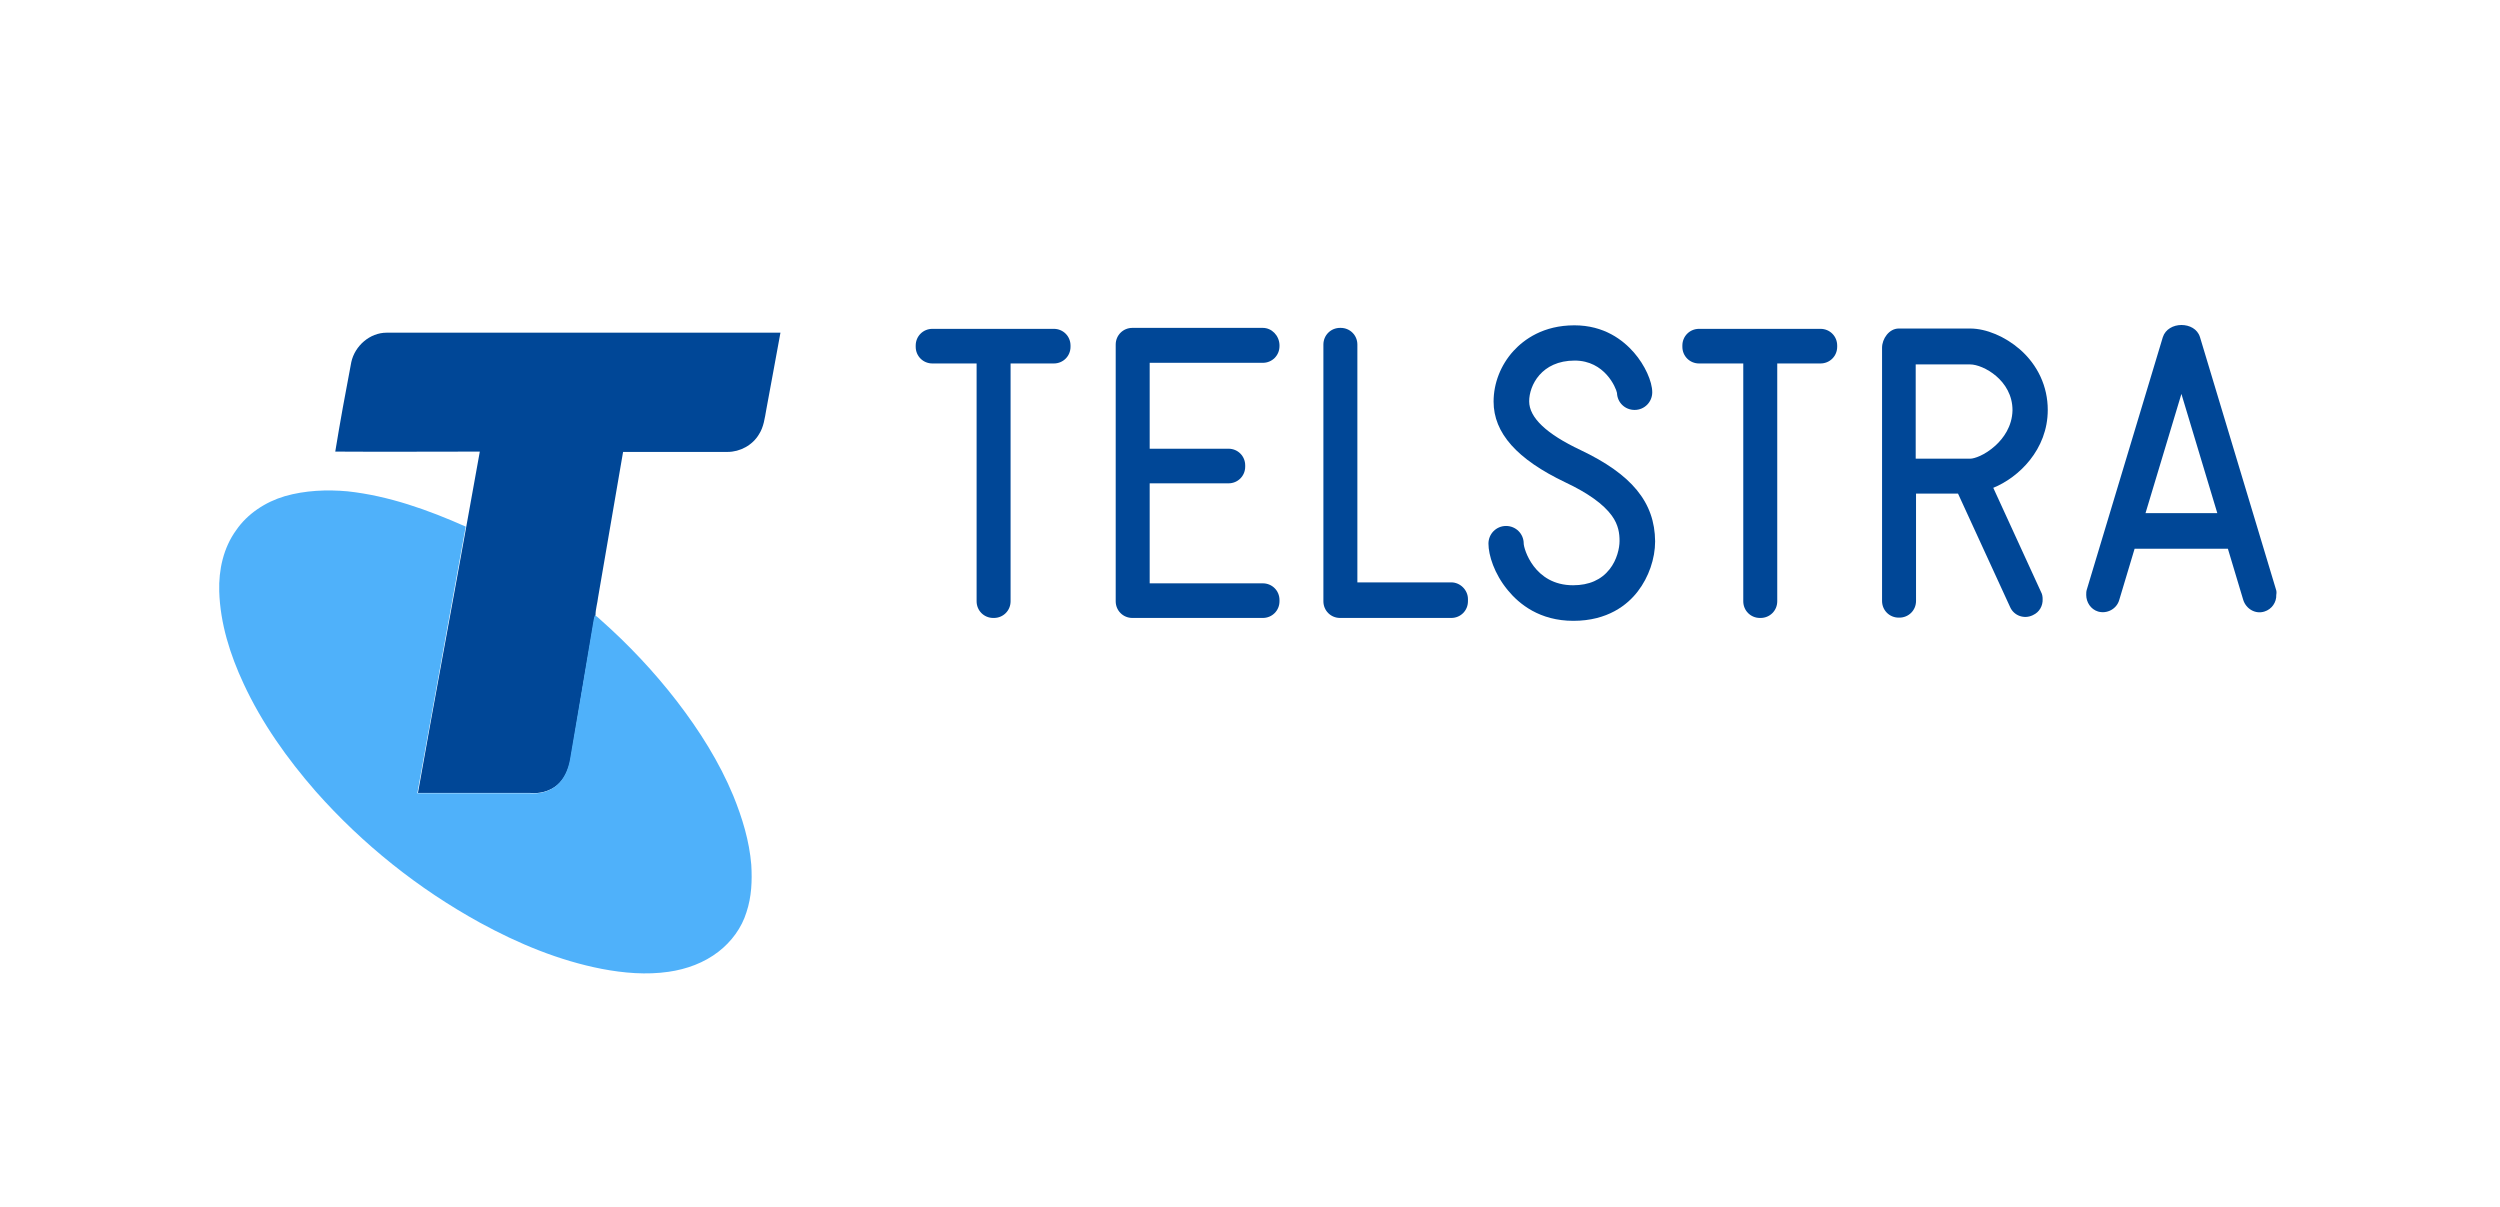 <?xml version="1.0" encoding="utf-8"?>
<!-- Generator: Adobe Illustrator 25.0.1, SVG Export Plug-In . SVG Version: 6.00 Build 0)  -->
<svg version="1.1" id="Layer_1" xmlns="http://www.w3.org/2000/svg" xmlns:xlink="http://www.w3.org/1999/xlink" x="0px" y="0px"
	 viewBox="0 0 780 376.5" style="enable-background:new 0 0 780 376.5;" xml:space="preserve">
<style type="text/css">
	.st0{fill:#004797;}
	.st1{fill:#4FB1FA;}
</style>
<g>
	<g>
		<path class="st0" d="M328.8,102.6h-37.9c-2.9,0-5.2,2.3-5.2,5.2v0.4c0,2.9,2.3,5.2,5.2,5.2h13.8v74v0.2c0,2.9,2.3,5.2,5.2,5.2h0.2
			c2.9,0,5.2-2.3,5.2-5.2v-0.2l0,0v-74h13.5c2.9,0,5.2-2.3,5.2-5.2v-0.4C334,104.9,331.7,102.6,328.8,102.6z"/>
		<path class="st0" d="M568,102.6h-37.9c-2.9,0-5.2,2.3-5.2,5.2v0.4c0,2.9,2.3,5.2,5.2,5.2h13.8v74.2c0,2.9,2.3,5.2,5.2,5.2h0.2
			c2.9,0,5.2-2.3,5.2-5.2v-74.2H568c2.9,0,5.2-2.3,5.2-5.2v-0.4C573.2,104.9,570.9,102.6,568,102.6z"/>
		<path class="st0" d="M710.1,183.9l-23.7-78.7c-0.8-2.6-3.3-3.8-5.8-3.8s-5,1.3-5.8,3.8l-23.7,78.7c-0.2,0.6-0.2,1.1-0.2,1.7
			c0,2.3,1.4,4.5,3.7,5.2c2.8,0.8,5.8-0.8,6.6-3.6l4.8-16h29.1l4.8,16c0.9,2.8,3.8,4.5,6.6,3.6c2.3-0.7,3.8-2.9,3.7-5.2
			C710.3,185,710.3,184.4,710.1,183.9z M669.4,160.1l11.2-37.2l11.2,37.2H669.4z"/>
		<path class="st0" d="M394,102.3h-40.7c-2.9,0-5.2,2.3-5.2,5.2v80.1c0,2.9,2.3,5.2,5.2,5.2H394c2.9,0,5.2-2.3,5.2-5.2v-0.4
			c0-2.9-2.3-5.2-5.2-5.2h-35.3v-31.2h24.6c2.9,0,5.2-2.3,5.2-5.2v-0.4c0-2.9-2.3-5.2-5.2-5.2h-24.6v-26.8H394
			c2.9,0,5.2-2.3,5.2-5.2v-0.4C399.1,104.7,396.8,102.3,394,102.3z"/>
		<path class="st0" d="M452.8,181.7h-29.3v-74.2c0-2.9-2.3-5.2-5.2-5.2h-0.2c-2.9,0-5.2,2.3-5.2,5.2v80.1c0,2.9,2.3,5.2,5.2,5.2
			h34.7c2.9,0,5.2-2.3,5.2-5.2v-0.7C458,184.1,455.6,181.7,452.8,181.7z"/>
		<path class="st0" d="M638.9,127.9c0-7.3-3.1-14-8.7-18.9c-4.6-4-10.5-6.5-15.5-6.5h-22.3c-3,0-5.2,3.2-5.2,6v79
			c0,2.9,2.3,5.2,5.2,5.2h0.2c2.9,0,5.2-2.3,5.2-5.2V154h13.1l16.3,35.5c1.2,2.6,4.3,3.7,6.9,2.5l0.2-0.1c2-0.9,3.1-2.9,3-5
			c0-0.7-0.1-1.5-0.5-2.2l-14.9-32.5C629.8,149,638.9,140.3,638.9,127.9z M622.6,139c-3.4,3.1-6.7,4.1-7.8,4.1h-17.1v-29.4h17
			c4,0,13.2,4.9,13.2,14.3C627.8,133.1,625,136.8,622.6,139z"/>
		<path class="st0" d="M493.1,140.4c-10.6-5-16-10.1-16-15.2c0-4.9,3.8-12.7,14.2-12.7c9.4,0,12.9,8.5,13.2,10.1
			c0.1,3,2.5,5.3,5.5,5.3c3.1,0,5.5-2.5,5.5-5.5c0-3.4-2.3-8.5-5.7-12.4c-3.4-3.9-9.3-8.5-18.6-8.5c-9.7,0-15.7,4.4-19,8
			c-4,4.4-6.2,10.1-6.2,15.8c0,9.8,7.3,18,22.4,25.2c7,3.3,11.9,6.8,14.5,10.4c2.1,2.9,2.4,5.6,2.4,7.9c0,2.2-0.8,5.9-3.1,8.8
			c-2.6,3.3-6.4,5-11.4,5c-12.2,0-15.4-11.5-15.4-13c0-3.1-2.5-5.5-5.5-5.5c-3.1,0-5.5,2.5-5.5,5.5c0,3.6,1.8,9.4,6,14.5
			c3.6,4.4,10,9.6,20.5,9.6c10.7,0,16.9-5,20.1-9.2c3.4-4.4,5.4-10.2,5.4-15.6C516.3,156.7,509.1,148,493.1,140.4z"/>
	</g>
	<g>
		<path class="st0" d="M109.6,113c1.1-5.1,5.8-9.2,11-9.2c40.9,0,81.9,0,122.9,0c-1.5,8-2.9,16-4.4,23.9c-0.5,2.7-0.8,5.5-2.3,7.8
			c-2,3.4-5.9,5.5-9.8,5.5c-10.9,0-21.7,0-32.6,0c-2.6,15.1-5.2,30.3-7.8,45.4c-0.2,1.8-0.8,3.7-0.8,5.5c-0.2,0.5-0.3,1-0.4,1.5
			c-2.5,14.6-5,29.1-7.4,43.7c-0.6,3-1.8,5.9-4.2,7.9c-2.3,1.9-5.5,2.7-8.4,2.4c-11.7,0-23.3,0-35,0c4.9-27.7,10.1-55.4,15.1-83.2
			c1.4-7.8,2.8-15.5,4.2-23.3c-15,0-30.1,0.1-45.1,0C106.1,131.7,107.8,122.4,109.6,113z"/>
	</g>
	<g>
		<path class="st1" d="M88.9,154.8c6.3-1.8,13.1-2.1,19.6-1.5c12.8,1.4,25.1,5.8,36.8,11c-5,27.7-10.1,55.4-15.1,83.2
			c11.7,0,23.3,0,35,0c3,0.3,6.1-0.5,8.4-2.4c2.4-2,3.6-4.9,4.2-7.9c2.5-14.6,5-29.1,7.4-43.7c0.1-0.5,0.2-1,0.4-1.5
			c0.7,0.3,1.2,0.9,1.8,1.4c8.7,7.7,16.7,16.2,23.8,25.4c7,9.1,13.2,18.9,17.6,29.5c2.8,6.9,5,14.1,5.6,21.5c0.3,5,0.1,10-1.5,14.8
			c-1.5,4.9-4.7,9.2-8.7,12.3c-4.5,3.5-10,5.5-15.6,6.3c-6.9,1-14,0.4-20.8-0.9c-13.4-2.6-26.1-7.9-38-14.4
			c-19.3-10.6-36.7-24.5-51.3-41c-8.9-10.2-16.8-21.3-22.5-33.6c-4.2-9-7.3-18.8-7.6-28.8c-0.2-6.7,1.3-13.6,5.3-19.1
			C77.2,160.3,82.8,156.6,88.9,154.8z"/>
	</g>
</g>
</svg>
